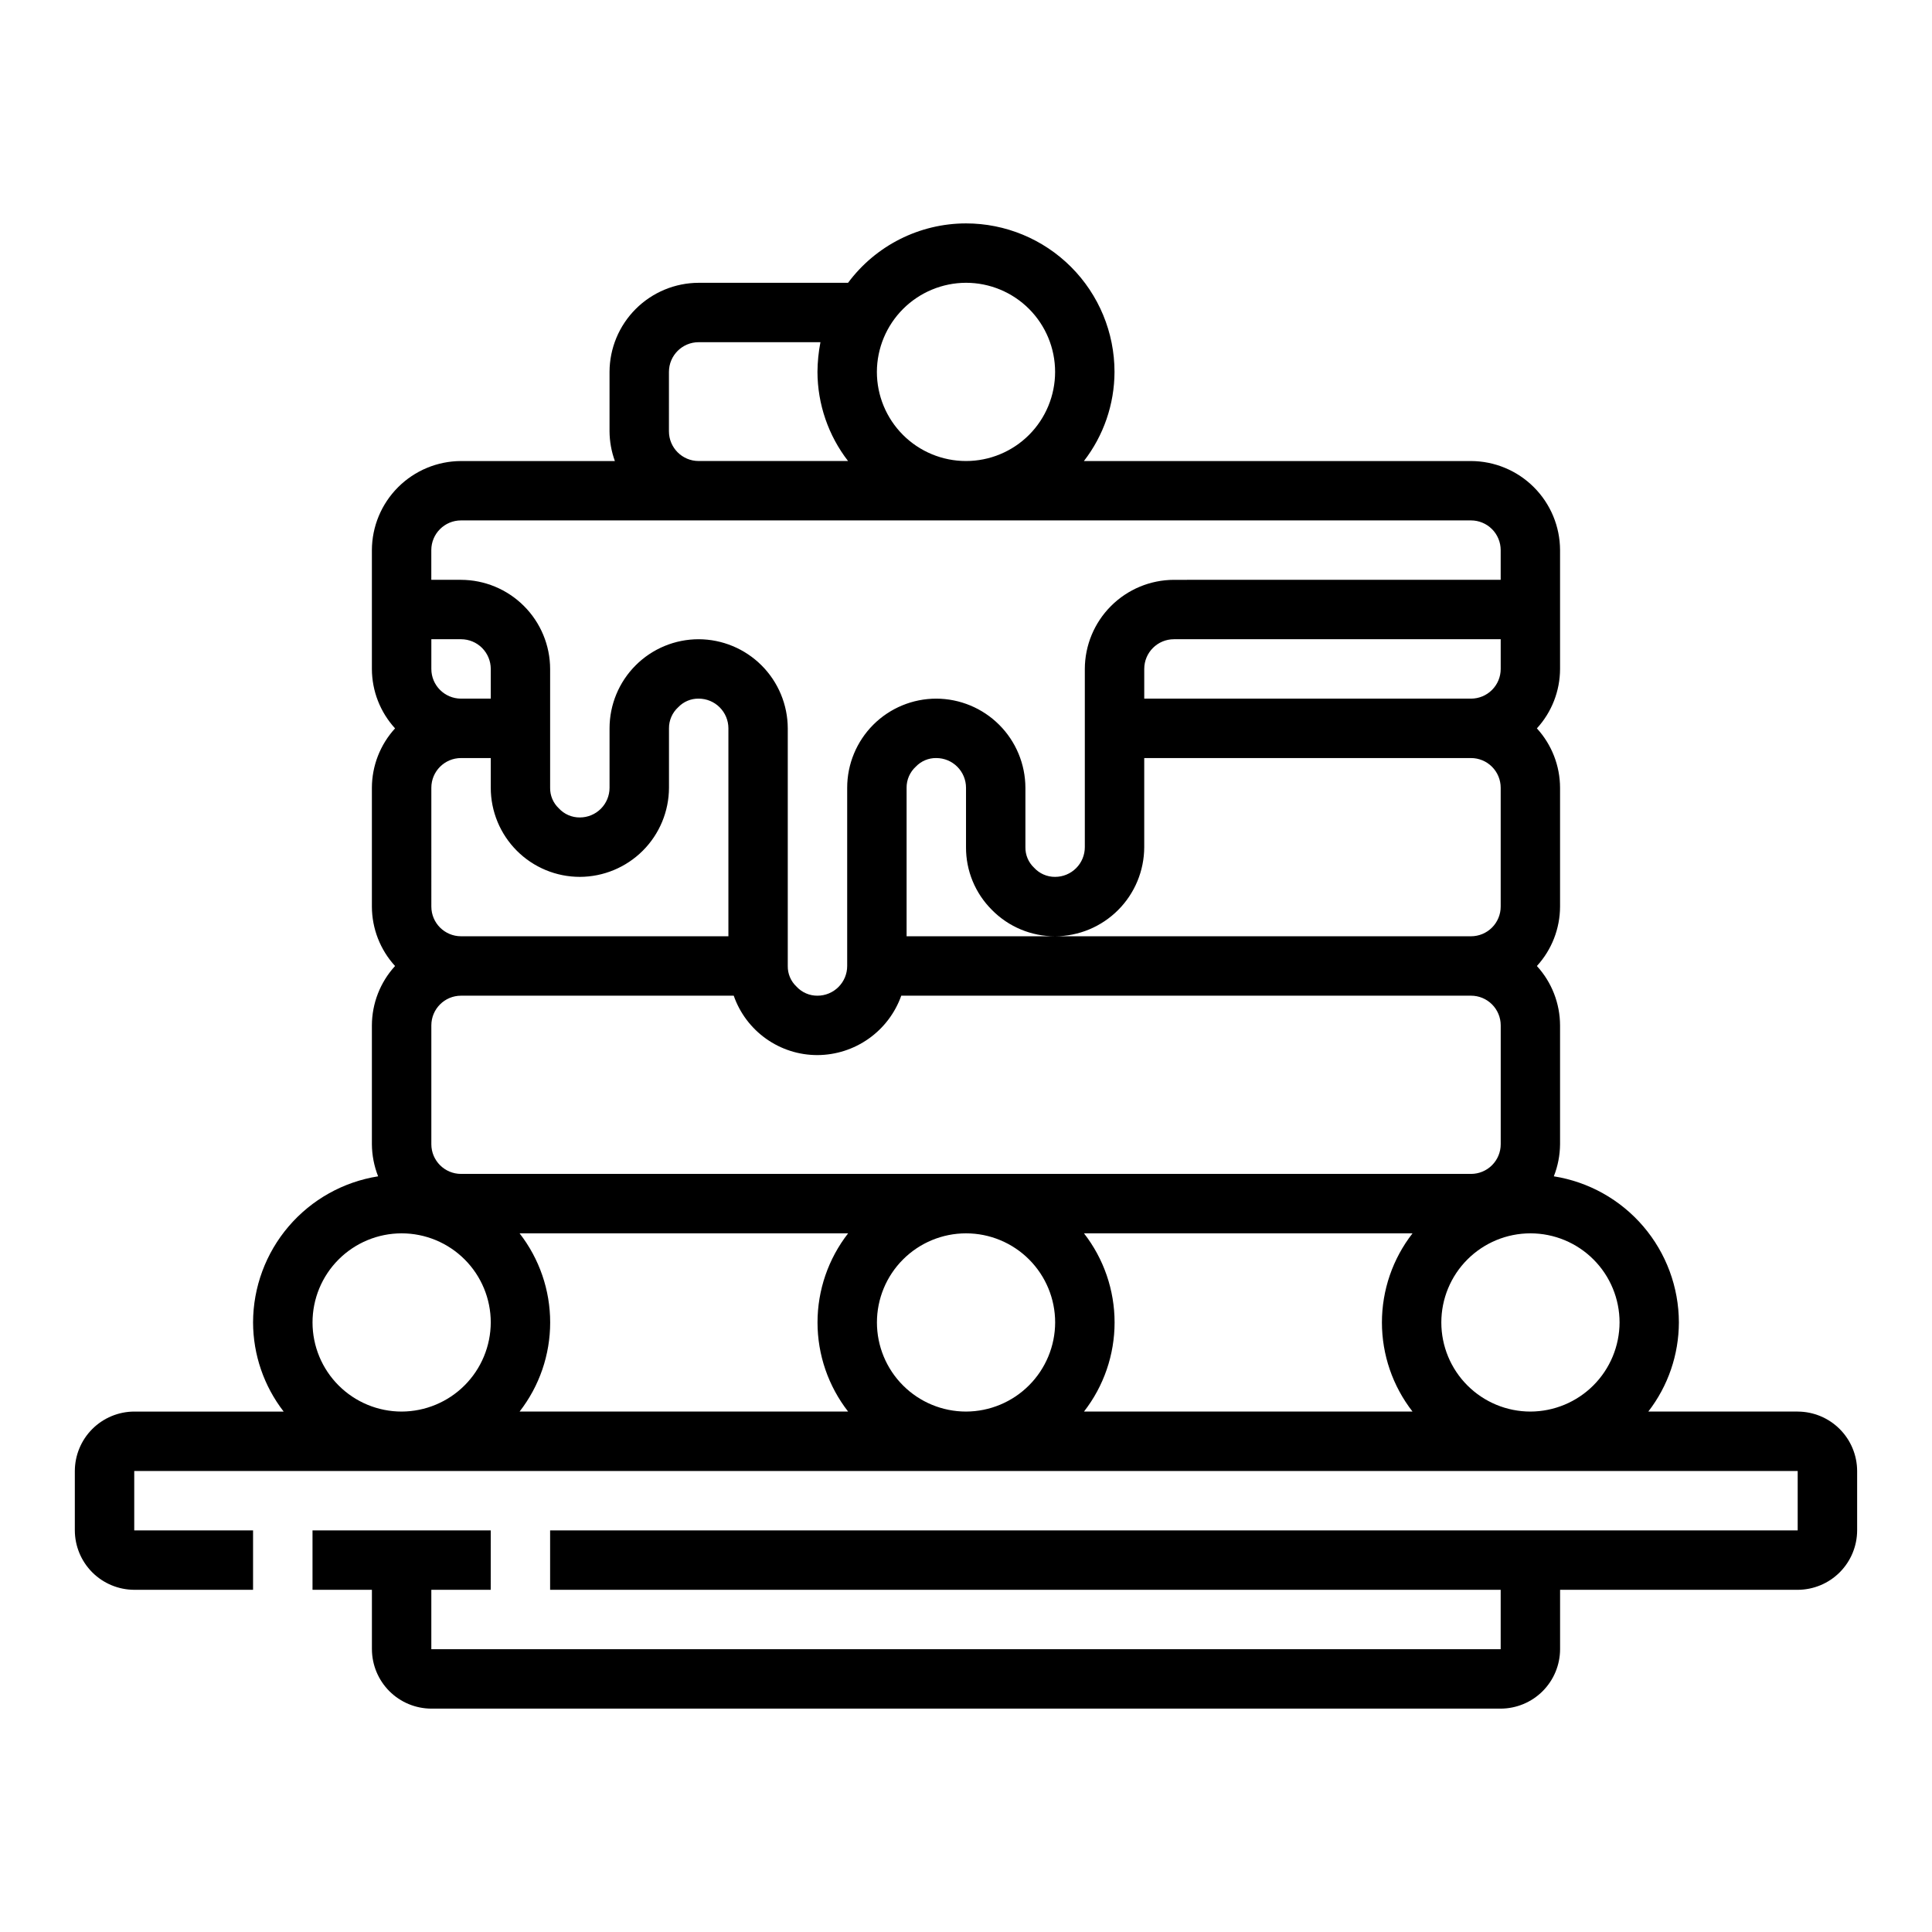 <?xml version="1.0" encoding="UTF-8"?>
<!-- Uploaded to: ICON Repo, www.svgrepo.com, Generator: ICON Repo Mixer Tools -->
<svg fill="#000000" width="800px" height="800px" version="1.1" viewBox="144 144 512 512" xmlns="http://www.w3.org/2000/svg">
 <path d="m620.41 518.08h-39.594c5.231-6.762 8.082-15.066 8.105-23.617-0.016-9.34-3.363-18.371-9.438-25.469-6.07-7.098-14.477-11.797-23.703-13.258 1.07-2.711 1.629-5.594 1.652-8.504v-31.488c-0.016-5.828-2.203-11.441-6.141-15.742 3.938-4.301 6.125-9.918 6.141-15.746v-31.488c-0.016-5.828-2.203-11.441-6.141-15.742 3.938-4.301 6.125-9.914 6.141-15.746v-31.488c-0.016-6.258-2.512-12.254-6.938-16.676-4.422-4.426-10.418-6.922-16.676-6.938h-102.57c5.234-6.766 8.086-15.066 8.109-23.617 0-10.441-4.148-20.449-11.527-27.832-7.383-7.383-17.395-11.527-27.832-11.527-12.32 0.012-23.91 5.852-31.254 15.742h-39.598c-6.254 0.02-12.25 2.512-16.676 6.938-4.426 4.426-6.918 10.422-6.938 16.68v15.742c0.02 2.688 0.5 5.348 1.418 7.875h-40.777c-6.258 0.016-12.254 2.512-16.68 6.938-4.426 4.422-6.918 10.418-6.938 16.676v31.488c0.016 5.832 2.203 11.445 6.141 15.746-3.938 4.301-6.125 9.914-6.141 15.742v31.488c0.016 5.828 2.203 11.445 6.141 15.746-3.938 4.301-6.125 9.914-6.141 15.742v31.488c0.023 2.91 0.582 5.793 1.652 8.504-9.227 1.461-17.629 6.16-23.703 13.258-6.074 7.098-9.422 16.129-9.438 25.469 0.023 8.551 2.875 16.855 8.109 23.617h-39.598c-4.172 0.012-8.168 1.676-11.121 4.625-2.949 2.949-4.609 6.949-4.625 11.121v15.742c0.016 4.172 1.676 8.168 4.625 11.121 2.953 2.949 6.949 4.609 11.121 4.625h31.488v-15.746h-31.488v-15.742h440.83v15.742h-330.62v15.742l251.91 0.004v15.742h-283.39v-15.742h15.742l0.004-15.746h-47.234v15.742h15.742v15.742l0.004 0.004c0.012 4.172 1.676 8.168 4.625 11.121 2.949 2.949 6.945 4.609 11.117 4.625h283.39c4.172-0.016 8.168-1.676 11.117-4.625 2.953-2.953 4.613-6.949 4.625-11.121v-15.742h62.977c4.172-0.016 8.172-1.676 11.121-4.625 2.949-2.953 4.613-6.949 4.625-11.121v-15.742c-0.012-4.172-1.676-8.172-4.625-11.121-2.949-2.949-6.949-4.613-11.121-4.625zm-220.41-299.14c6.262 0 12.27 2.488 16.699 6.918 4.426 4.43 6.914 10.434 6.914 16.699 0 6.262-2.488 12.27-6.914 16.699-4.43 4.43-10.438 6.918-16.699 6.918-6.266 0-12.273-2.488-16.699-6.918-4.43-4.43-6.918-10.438-6.918-16.699 0.02-6.258 2.512-12.254 6.938-16.68 4.426-4.426 10.422-6.918 16.68-6.938zm-78.723 23.617c0-4.348 3.523-7.871 7.871-7.871h32.277c-0.504 2.594-0.766 5.227-0.789 7.871 0.027 8.551 2.875 16.852 8.109 23.617h-39.598c-4.348 0-7.871-3.527-7.871-7.875zm-62.977 47.23c0-4.348 3.527-7.871 7.875-7.871h267.65c2.086 0 4.09 0.828 5.566 2.305 1.477 1.477 2.305 3.481 2.305 5.566v7.871l-86.594 0.004c-6.258 0.016-12.254 2.512-16.676 6.938-4.426 4.422-6.922 10.418-6.938 16.676v47.234c0 2.086-0.832 4.09-2.309 5.566-1.477 1.477-3.477 2.305-5.566 2.305-2.125 0.02-4.156-0.871-5.586-2.441-1.492-1.41-2.32-3.379-2.285-5.43v-15.746c-0.02-6.258-2.512-12.254-6.938-16.676-4.426-4.426-10.422-6.922-16.68-6.941-6.262 0-12.27 2.488-16.699 6.918-4.426 4.43-6.914 10.438-6.914 16.699v47.234c0 2.086-0.832 4.09-2.309 5.566-1.477 1.477-3.477 2.305-5.566 2.305-2.125 0.02-4.156-0.871-5.586-2.441-1.492-1.41-2.32-3.379-2.285-5.43v-62.977c-0.02-6.258-2.512-12.254-6.938-16.68s-10.422-6.918-16.68-6.938c-6.262 0-12.27 2.488-16.695 6.918-4.43 4.43-6.918 10.434-6.918 16.699v15.742c0 2.09-0.832 4.09-2.305 5.566-1.477 1.477-3.481 2.305-5.566 2.305-2.129 0.02-4.16-0.867-5.59-2.438-1.492-1.41-2.32-3.383-2.285-5.434v-31.488c-0.016-6.258-2.512-12.254-6.938-16.676-4.426-4.426-10.418-6.922-16.676-6.938h-7.875zm148.55 95.332c4.414 4.5 10.461 7.027 16.766 7.004 6.258-0.016 12.254-2.512 16.68-6.938 4.426-4.422 6.918-10.418 6.938-16.676v-23.617h86.594c2.086 0 4.09 0.828 5.566 2.305 1.477 1.477 2.305 3.481 2.305 5.566v31.488c0 2.09-0.828 4.09-2.305 5.566-1.477 1.477-3.481 2.305-5.566 2.305h-149.57v-39.359c-0.02-2.125 0.871-4.156 2.441-5.59 1.41-1.488 3.379-2.316 5.43-2.281 2.09 0 4.09 0.828 5.566 2.305 1.477 1.477 2.309 3.481 2.309 5.566v15.746c-0.035 6.231 2.43 12.215 6.848 16.609zm126.98-55.973h-86.594v-7.871c0-4.348 3.523-7.871 7.871-7.871h86.594v7.871c0 2.09-0.828 4.09-2.305 5.566s-3.481 2.305-5.566 2.305zm-275.52-15.742h7.875c2.086 0 4.09 0.828 5.566 2.305 1.473 1.477 2.305 3.481 2.305 5.566v7.871h-7.871c-4.348 0-7.875-3.523-7.875-7.871zm0 39.359c0-4.348 3.527-7.871 7.875-7.871h7.871v7.871c0 6.266 2.488 12.27 6.918 16.699 4.426 4.43 10.434 6.918 16.699 6.918 6.254-0.02 12.25-2.512 16.676-6.938 4.426-4.426 6.918-10.422 6.938-16.68v-15.742c-0.02-2.125 0.871-4.16 2.441-5.59 1.41-1.488 3.379-2.32 5.43-2.285 2.09 0 4.094 0.832 5.566 2.309 1.477 1.477 2.309 3.477 2.309 5.566v55.105l-70.848-0.004c-4.348 0-7.875-3.523-7.875-7.871zm0 62.977c0-4.348 3.527-7.871 7.875-7.871h72.266-0.004c1.605 4.606 4.606 8.598 8.586 11.418 3.977 2.824 8.738 4.336 13.613 4.324 4.871-0.023 9.613-1.547 13.586-4.367 3.973-2.816 6.981-6.789 8.613-11.375h150.99c2.086 0 4.09 0.828 5.566 2.305 1.477 1.477 2.305 3.481 2.305 5.566v31.488c0 2.09-0.828 4.09-2.305 5.566s-3.481 2.305-5.566 2.305h-267.65c-4.348 0-7.875-3.523-7.875-7.871zm-7.871 102.34c-6.262 0-12.27-2.488-16.699-6.918-4.43-4.426-6.918-10.434-6.918-16.699 0-6.262 2.488-12.27 6.918-16.695 4.43-4.43 10.438-6.918 16.699-6.918 6.266 0 12.27 2.488 16.699 6.918 4.43 4.426 6.918 10.434 6.918 16.695-0.02 6.258-2.512 12.254-6.938 16.68s-10.422 6.918-16.68 6.938zm118.32 0h-87.062c5.254-6.75 8.105-15.059 8.105-23.617 0-8.555-2.852-16.863-8.105-23.613h87.062c-5.254 6.75-8.109 15.059-8.109 23.613 0 8.559 2.856 16.867 8.109 23.617zm31.254 0c-6.266 0-12.273-2.488-16.699-6.918-4.43-4.426-6.918-10.434-6.918-16.699 0-6.262 2.488-12.27 6.918-16.695 4.426-4.43 10.434-6.918 16.699-6.918 6.262 0 12.27 2.488 16.699 6.918 4.426 4.426 6.914 10.434 6.914 16.695-0.016 6.258-2.512 12.254-6.938 16.68-4.422 4.426-10.418 6.918-16.676 6.938zm118.32 0h-87.066c5.254-6.75 8.109-15.059 8.109-23.617 0-8.555-2.856-16.863-8.109-23.613h87.066c-5.258 6.75-8.109 15.059-8.109 23.613 0 8.559 2.852 16.867 8.109 23.617zm31.25 0c-6.262 0-12.27-2.488-16.699-6.918-4.43-4.426-6.918-10.434-6.918-16.699 0-6.262 2.488-12.27 6.918-16.695 4.43-4.43 10.438-6.918 16.699-6.918 6.266 0 12.27 2.488 16.699 6.918 4.43 4.426 6.918 10.434 6.918 16.695-0.02 6.258-2.512 12.254-6.938 16.68-4.426 4.426-10.422 6.918-16.68 6.938z"/>
</svg>